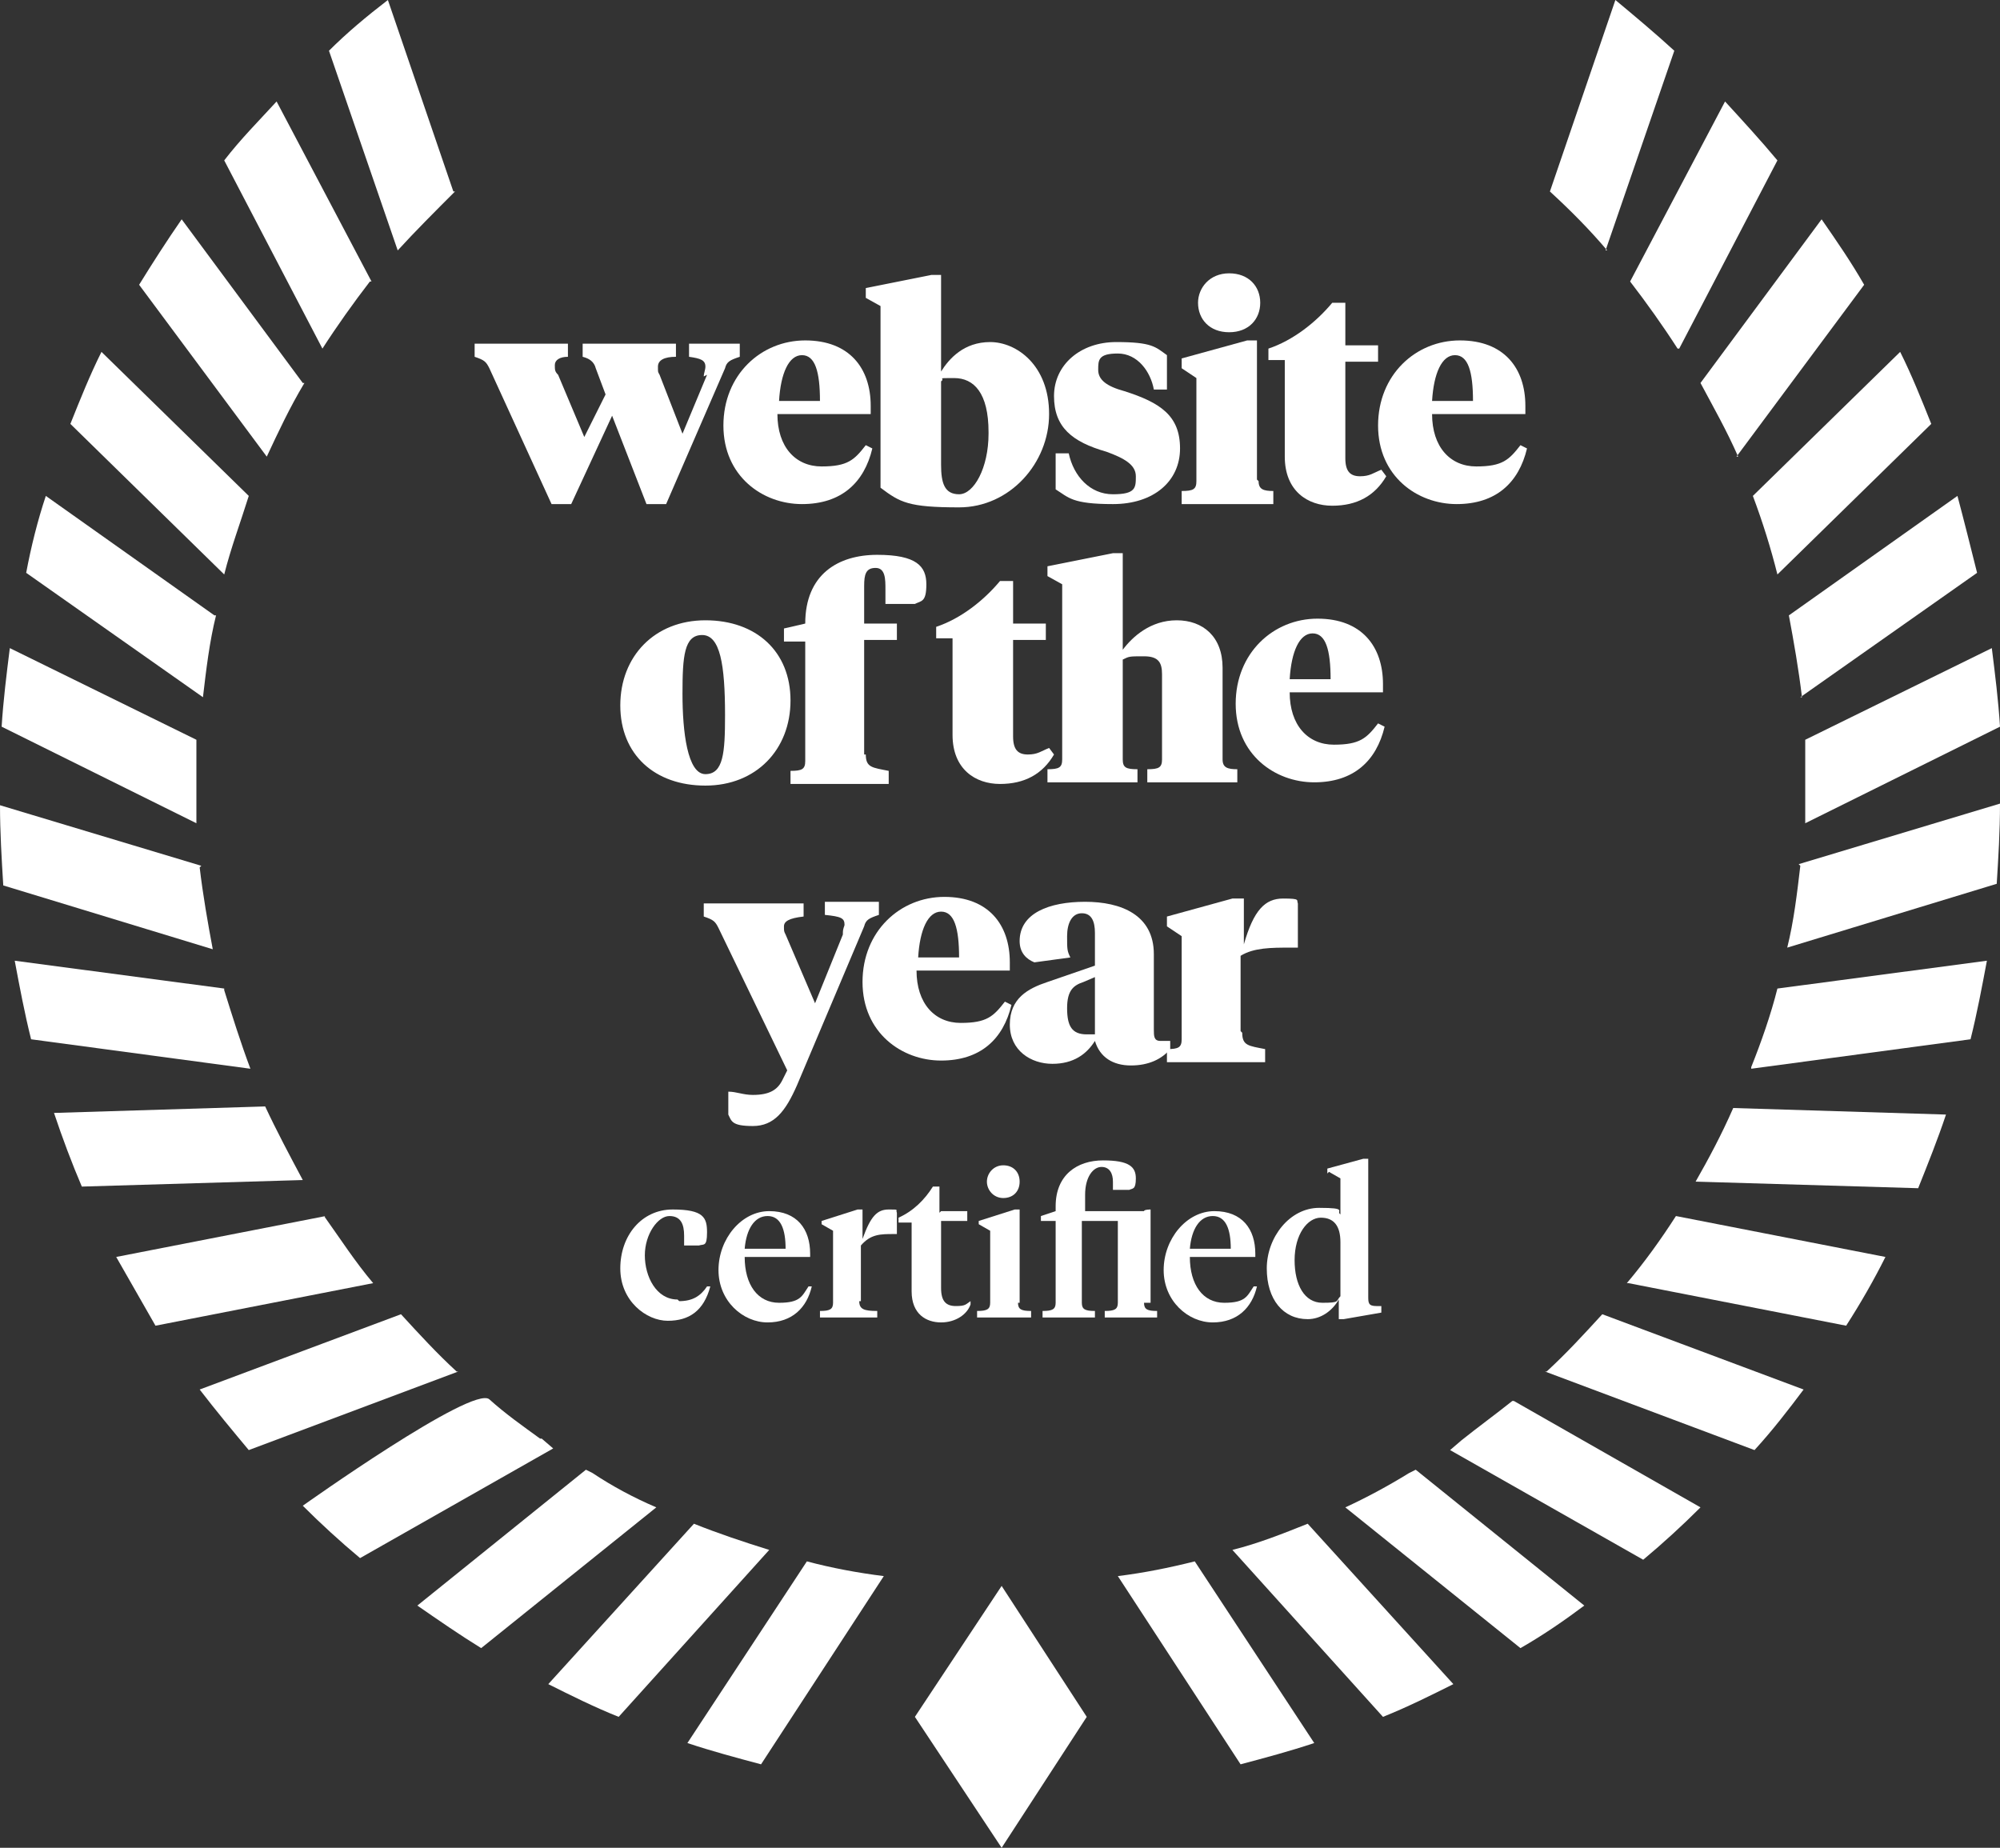 <svg viewBox="0 0 122.2 112.9" xmlns="http://www.w3.org/2000/svg" id="Laag_1"><rect x="0" y="0" width="122.2" height="112.9" fill="#333333" stroke="none"/><defs><style>.cls-1{fill:#fff;}</style></defs><path d="M55.9,104.9l5.3,8,5.2-8-5.2-8-5.3,8Z" class="cls-1"></path><path d="M22.7,17.2l-5.8-11c-1.1,1.2-2.2,2.3-3.2,3.6l6,11.5c.9-1.4,1.9-2.8,2.9-4.1" class="cls-1"></path><path d="M13.1,37.6l-10.3-7.3c-.5,1.5-.9,3.1-1.2,4.7l10.8,7.6c.2-1.7.4-3.4.8-5" class="cls-1"></path><path d="M18.5,23.4l-7.4-10c-.9,1.3-1.8,2.7-2.6,4l7.8,10.5c.7-1.5,1.4-3,2.3-4.5" class="cls-1"></path><path d="M15.2,30.3l-9-8.8c-.7,1.4-1.3,2.9-1.9,4.4l9.4,9.2c.4-1.6,1-3.2,1.5-4.8" class="cls-1"></path><path d="M12.3,52.9l-12.3-3.7c0,1.6.1,3.3.2,4.9l12.8,3.9c-.3-1.6-.6-3.3-.8-5" class="cls-1"></path><path d="M12,47.7v-2.5L.6,39.6c-.2,1.6-.4,3.2-.5,4.8l11.9,5.9v-2.6" class="cls-1"></path><path d="M108.6,35.1l9.4-9.2c-.6-1.5-1.2-3-1.9-4.4l-9,8.8c.6,1.6,1.1,3.2,1.5,4.8" class="cls-1"></path><path d="M110,42.6l10.8-7.6c-.4-1.6-.8-3.2-1.2-4.7l-10.3,7.3c.3,1.6.6,3.3.8,5" class="cls-1"></path><path d="M16.3,67.6l-13,.4c.5,1.5,1.1,3.1,1.7,4.5l13.5-.4c-.8-1.5-1.6-3-2.3-4.5" class="cls-1"></path><path d="M110.3,47.7v2.6l11.9-5.9c-.1-1.6-.3-3.2-.5-4.8l-11.4,5.6v2.5Z" class="cls-1"></path><path d="M102.6,21.3l6-11.5c-1-1.2-2.1-2.4-3.2-3.6l-5.8,11c1,1.3,2,2.7,2.9,4.1" class="cls-1"></path><path d="M98.1,15.3l4.2-12.2C101.1,2,99.9,1,98.7,0l-4,11.7c1.2,1.1,2.4,2.3,3.5,3.6" class="cls-1"></path><path d="M27.7,11.7L23.7,0c-1.3,1-2.5,2-3.6,3.1l4.2,12.2c1.1-1.2,2.3-2.4,3.5-3.6" class="cls-1"></path><path d="M106.1,27.9l7.8-10.5c-.8-1.4-1.7-2.7-2.6-4l-7.4,10c.8,1.5,1.6,2.9,2.3,4.5" class="cls-1"></path><path d="M13.7,60.4l-12.8-1.7c.3,1.6.6,3.2,1,4.8l13.4,1.8c-.6-1.6-1.1-3.2-1.6-4.8" class="cls-1"></path><path d="M86.1,90c-1.3.8-2.6,1.5-3.9,2.1l10.7,8.6c1.4-.8,2.7-1.7,3.9-2.6l-10.3-8.3-.4.2Z" class="cls-1"></path><path d="M99.5,78.4l13.3,2.6c.9-1.4,1.7-2.8,2.4-4.2l-12.8-2.5c-.9,1.4-1.9,2.8-3,4.1" class="cls-1"></path><path d="M92.4,85.6c-1,.8-2.1,1.6-3.1,2.4l-.7.6,11.8,6.7c1.2-1,2.4-2.1,3.5-3.2l-11.4-6.5h-.1Z" class="cls-1"></path><path d="M94.4,83.8l12.8,4.8c1.1-1.2,2.1-2.5,3-3.7l-12.3-4.6c-1.1,1.2-2.2,2.4-3.4,3.5" class="cls-1"></path><path d="M110,52.9c-.2,1.7-.4,3.4-.8,5l12.8-3.9c.1-1.6.2-3.2.2-4.9l-12.3,3.7.1.1Z" class="cls-1"></path><path d="M107,65.3l13.4-1.8c.4-1.6.7-3.2,1-4.8l-12.8,1.7c-.4,1.6-1,3.3-1.6,4.8" class="cls-1"></path><path d="M103.7,72.2l13.5.4c.6-1.5,1.2-3,1.7-4.5l-13-.4c-.7,1.6-1.5,3.1-2.3,4.5" class="cls-1"></path><path d="M49.3,95.4l-7.3,11.1c1.5.5,3,.9,4.5,1.3l7.5-11.5c-1.6-.2-3.2-.5-4.7-.9" class="cls-1"></path><path d="M33,87.9c-1.1-.8-2.1-1.5-3.1-2.4s-11.4,6.5-11.4,6.5c1.1,1.1,2.3,2.2,3.5,3.2l11.8-6.7-.7-.6h-.1Z" class="cls-1"></path><path d="M27.9,83.8c-1.2-1.1-2.3-2.3-3.4-3.5l-12.3,4.6c1,1.3,2,2.5,3,3.7l12.8-4.8h-.1Z" class="cls-1"></path><path d="M36.2,90l-.4-.2-10.3,8.3c1.3.9,2.6,1.8,3.9,2.6l10.7-8.6c-1.4-.6-2.7-1.3-3.9-2.1" class="cls-1"></path><path d="M75.3,94.7l9.2,10.2c1.5-.6,2.9-1.3,4.3-2l-8.9-9.8c-1.5.6-3,1.2-4.6,1.6" class="cls-1"></path><path d="M68.3,96.3l7.5,11.5c1.5-.4,3-.8,4.5-1.3l-7.3-11.1c-1.6.4-3.1.7-4.7.9" class="cls-1"></path><path d="M42.4,93.1l-8.9,9.8c1.4.7,2.8,1.4,4.3,2l9.2-10.2c-1.6-.5-3.1-1-4.6-1.6" class="cls-1"></path><path d="M19.9,74.3l-12.8,2.5c.8,1.4,1.6,2.8,2.4,4.2l13.3-2.6c-1.1-1.3-2-2.7-3-4.1" class="cls-1"></path><path d="M41.5,79.5c.8,0,1.3-.3,1.7-.9h.2c-.4,1.5-1.3,2.1-2.6,2.1s-2.9-1.2-2.9-3.2,1.3-3.6,3.2-3.6,2.1.5,2.1,1.4-.2.7-.5.8h-.9v-.6c0-.7-.2-1.2-.9-1.2s-1.5,1.1-1.5,2.4.7,2.7,2,2.7l.1.1Z" class="cls-1"></path><path d="M49.5,76.5v.3h-4c0,1.7.8,2.8,2.1,2.8s1.4-.4,1.8-1h.2c-.3,1.3-1.2,2.2-2.7,2.2s-3-1.3-3-3.2,1.4-3.6,3.1-3.6,2.5,1.1,2.5,2.6v-.1ZM45.5,76.3h2.5c0-1.2-.3-2-1.1-2s-1.3.8-1.4,2Z" class="cls-1"></path><path d="M52.5,79.5c0,.5.3.6,1.1.6v.4h-3.5v-.4c.6,0,.8-.1.8-.5v-4.4l-.7-.4v-.2l2.2-.7h.3v1.8c.5-1.4.9-1.8,1.6-1.8s.4,0,.5.2v1.3h-.2c-.8,0-1.4,0-2,.7v3.4h-.1Z" class="cls-1"></path><path d="M57.5,74h1.6v.6h-1.6v4.1c0,.8.3,1.1.9,1.1s.6-.1.9-.3v.2c-.2.6-.9,1.1-1.8,1.1s-1.8-.5-1.8-1.9v-4.2h-.8v-.3c.9-.4,1.6-1.1,2.1-1.9h.4v1.6l.1-.1Z" class="cls-1"></path><path d="M62.2,79.6c0,.4.2.5.8.5v.4h-3.3v-.4c.6,0,.8-.1.8-.5v-4.4l-.7-.4v-.2l2.2-.7h.3v5.7h-.1ZM60.3,72.2c0-.5.4-1,1-1s1,.4,1,1-.4,1-1,1-1-.5-1-1Z" class="cls-1"></path><path d="M69.9,79.6c0,.4.2.5.8.5v.4h-3.2v-.4c.6,0,.8-.1.8-.5v-5h-2.2v5c0,.4.2.5.8.5v.4h-3.2v-.4c.6,0,.8-.1.8-.5v-5h-.9v-.3l.9-.3v-.3c0-1.9,1.3-2.8,2.9-2.8s2,.4,2,1.1-.2.6-.4.7h-1v-.5c0-.5-.2-.9-.7-.9s-1,.6-1,1.7v1h3.6c0-.1.4-.1.4-.1v5.7h-.4Z" class="cls-1"></path><path d="M76.7,76.5v.3h-4c0,1.7.8,2.8,2.1,2.8s1.4-.4,1.8-1h.2c-.3,1.3-1.2,2.2-2.7,2.2s-3-1.3-3-3.2,1.4-3.6,3.1-3.6,2.5,1.1,2.5,2.6v-.1ZM72.7,76.3h2.5c0-1.2-.3-2-1.1-2s-1.3.8-1.4,2Z" class="cls-1"></path><path d="M81.1,71.7v-.3l2.2-.6h.3v8.4c0,.4,0,.6.5.6h.3v.4l-2.3.4h-.3v-1.2c-.4.7-1.1,1.2-1.9,1.2-1.5,0-2.5-1.2-2.5-3.1s1.4-3.7,3.2-3.7,1,.2,1.3.4v-2.2l-.7-.4-.1.1ZM79.1,77c0,1.5.6,2.6,1.7,2.6s.8-.1,1.1-.4v-3.3c0-1-.4-1.5-1.2-1.5s-1.6,1-1.6,2.6Z" class="cls-1"></path><path d="M43,23c0-.2.1-.4.1-.6,0-.4-.3-.5-1-.6v-.8h3.1v.8c-.6.2-.8.3-.9.7l-3.6,8.3h-1.2l-2.1-5.4-2.5,5.4h-1.2l-3.8-8.3c-.2-.4-.3-.5-.9-.7v-.8h5.7v.8c-.5,0-.8.2-.8.5s0,.4.2.6l1.6,3.8,1.3-2.6-.6-1.6c-.1-.4-.4-.6-.8-.7v-.8h5.7v.8c-.7,0-1.1.2-1.1.6s0,.3.1.5l1.4,3.6,1.5-3.6-.2.1Z" class="cls-1"></path><path d="M53.2,24.9v.4h-5.7c0,2,1.1,3.2,2.7,3.2s2-.4,2.7-1.3l.4.2c-.5,2.1-1.9,3.4-4.3,3.4s-4.8-1.7-4.8-4.8,2.3-5.2,5-5.2,4,1.7,4,4v.1ZM47.6,24.5h2.5c0-1.8-.3-2.8-1.1-2.8s-1.3,1.1-1.4,2.8Z" class="cls-1"></path><path d="M52.9,18.2v-.6l4-.8h.6v5.9c.5-.8,1.4-1.8,3-1.8s3.6,1.4,3.6,4.4-2.4,5.7-5.5,5.7-3.6-.3-4.8-1.2v-11.1l-.9-.5ZM60.4,26.4c0-2.4-.9-3.3-2.1-3.3s-.5,0-.8.2v5.1c0,1.1.2,1.8,1.1,1.8s1.8-1.6,1.8-3.7v-.1Z" class="cls-1"></path><path d="M64.5,30.1v-2.4c-.1,0,.8,0,.8,0,.3,1.4,1.3,2.5,2.7,2.5s1.4-.4,1.4-1.1-.7-1.1-1.8-1.5c-2.1-.6-3.2-1.5-3.2-3.4s1.6-3.3,3.8-3.3,2.4.3,3.1.8v2.1h-.8c-.2-1.1-1-2.2-2.2-2.2s-1.2.4-1.2,1,.5,1,1.6,1.3c2.2.7,3.4,1.5,3.4,3.5s-1.6,3.4-4.1,3.4-2.7-.4-3.5-.9v.2Z" class="cls-1"></path><path d="M76.9,29.4c0,.5.3.6.9.6v.8h-5.6v-.8c.7,0,.9-.1.9-.6v-6.3l-.9-.6v-.6l4-1.1h.6v8.5l.1.1ZM73.2,18.5c0-.9.7-1.8,1.9-1.8s1.9.8,1.9,1.8-.7,1.8-1.9,1.8-1.9-.8-1.9-1.8Z" class="cls-1"></path><path d="M82.2,21.1h2v1h-2v5.9c0,.8.3,1.1.9,1.1s.8-.2,1.3-.4l.3.4c-.7,1.2-1.8,1.8-3.3,1.8s-2.9-.9-2.9-3v-5.9h-1v-.7c1.5-.5,2.9-1.6,3.9-2.8h.8v2.6Z" class="cls-1"></path><path d="M93.2,24.9v.4h-5.7c0,2,1.1,3.2,2.7,3.2s2-.4,2.7-1.3l.4.2c-.5,2.1-1.9,3.4-4.3,3.4s-4.8-1.7-4.8-4.8,2.3-5.2,5-5.2,4,1.7,4,4v.1ZM87.5,24.5h2.5c0-1.8-.3-2.8-1.1-2.8s-1.3,1.1-1.4,2.8Z" class="cls-1"></path><path d="M37.9,43.1c0-3,2.1-5.2,5.2-5.2s5.2,1.9,5.2,4.9-2.1,5.2-5.2,5.2-5.2-1.9-5.2-4.9ZM44.3,43.7c0-3.1-.3-4.9-1.4-4.9s-1.2,1.3-1.2,3.6.3,4.9,1.4,4.9,1.2-1.3,1.2-3.6Z" class="cls-1"></path><path d="M52.9,46.1c0,.8.4.8,1.4,1v.8h-6v-.8c.7,0,.9-.1.9-.6v-7.3h-1.3v-.8l1.3-.3c0-3,2-4.2,4.4-4.2s3,.7,3,1.8-.3,1-.7,1.2h-1.8v-.9c0-.6,0-1.3-.6-1.3s-.7.4-.7,1.1v2.3h2v1h-2v7h.1Z" class="cls-1"></path><path d="M61.9,38.1h2v1h-2v5.9c0,.8.3,1.1.9,1.1s.8-.2,1.3-.4l.3.4c-.7,1.2-1.8,1.8-3.3,1.8s-2.9-.9-2.9-3v-5.9h-1v-.7c1.5-.5,2.9-1.6,3.9-2.8h.8v2.6Z" class="cls-1"></path><path d="M64.9,35.7l-.9-.5v-.6l4-.8h.6v5.9c.6-.8,1.7-1.8,3.3-1.8s2.8,1,2.8,2.9v5.6c0,.5.3.6.9.6v.8h-5.5v-.8c.7,0,.9-.1.9-.6v-5.2c0-.7-.2-1.1-1.1-1.1s-.9,0-1.3.2v6.1c0,.5.2.6.9.6v.8h-5.5v-.8c.7,0,.9-.1.9-.6v-10.7Z" class="cls-1"></path><path d="M84.5,41.9v.4h-5.7c0,2,1.1,3.2,2.7,3.2s2-.4,2.7-1.3l.4.2c-.5,2.1-1.9,3.4-4.3,3.4s-4.8-1.7-4.8-4.8,2.3-5.2,5-5.2,4,1.7,4,4v.1ZM78.8,41.5h2.5c0-1.8-.3-2.8-1.1-2.8s-1.3,1.1-1.4,2.8Z" class="cls-1"></path><path d="M51.5,57c0-.3.1-.4.1-.5,0-.4-.2-.5-1.2-.6v-.8h3.3v.8c-.6.2-.8.3-.9.7l-4.1,9.7c-.7,1.6-1.4,2.5-2.7,2.5s-1.3-.3-1.5-.7v-1.4c.5,0,.9.2,1.5.2,1,0,1.5-.3,1.8-.9l.3-.6-4.2-8.7c-.2-.4-.3-.5-.9-.7v-.8h6.1v.8c-.9.1-1.2.3-1.2.6s0,.3.1.5l1.8,4.2,1.7-4.2v-.1Z" class="cls-1"></path><path d="M61.7,58.9v.4h-5.7c0,2,1.1,3.2,2.7,3.2s2-.4,2.7-1.3l.4.2c-.5,2.1-1.9,3.4-4.3,3.4s-4.8-1.7-4.8-4.8,2.3-5.2,5-5.2,4,1.7,4,4v.1ZM56.1,58.5h2.5c0-1.8-.3-2.8-1.1-2.8s-1.3,1.1-1.4,2.8Z" class="cls-1"></path><path d="M70.5,62.9c0,.4,0,.7.4.7h.6v.5c-.5.6-1.3,1-2.4,1s-1.9-.5-2.2-1.5c-.5.8-1.3,1.4-2.6,1.4s-2.6-.8-2.6-2.4,1.1-2.2,2.3-2.6l2.9-1v-2c0-.7-.2-1.2-.8-1.2s-.9.6-.9,1.4,0,.9.2,1.3l-2.2.3c-.5-.2-.9-.6-.9-1.3,0-1.7,1.8-2.4,4-2.4s4.2.8,4.2,3.2v4.7-.1ZM66.9,63v-3.3l-.7.3c-.6.2-1,.5-1,1.6s.3,1.6,1.2,1.6.3,0,.5,0v-.2Z" class="cls-1"></path><path d="M75.9,63.1c0,.8.4.8,1.4,1v.8h-6v-.8c.7,0,.9-.1.9-.6v-6.3l-.9-.6v-.6l4-1.1h.7v2.8c.6-2.1,1.3-2.8,2.4-2.8s.8.1.9.3v2.7h-.5c-1.1,0-2.2,0-3,.5v4.6l.1.1Z" class="cls-1"></path></svg>